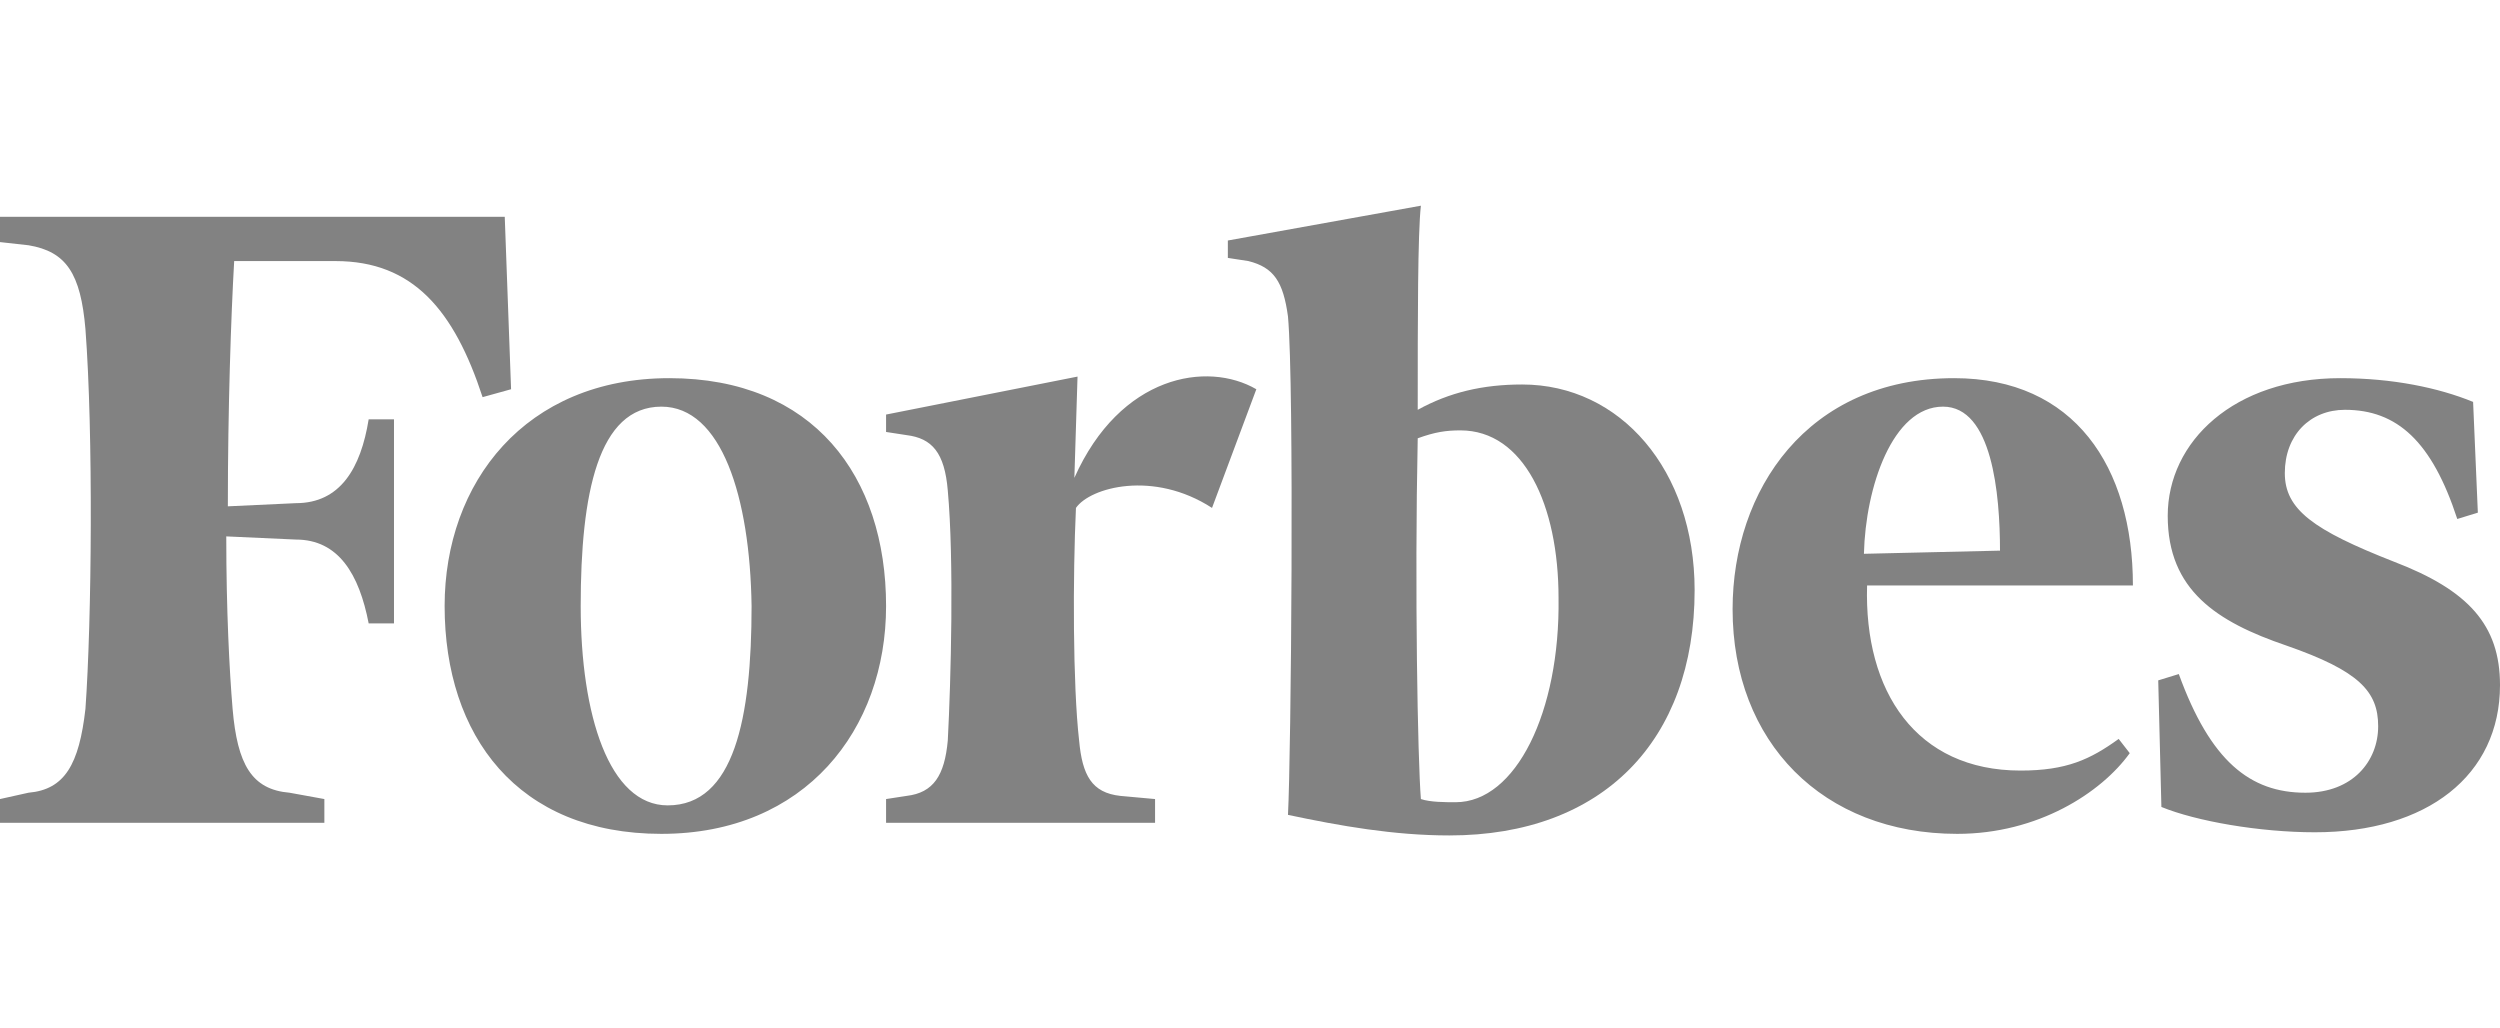 <?xml version="1.0" encoding="utf-8"?>
<!-- Generator: Adobe Illustrator 24.2.3, SVG Export Plug-In . SVG Version: 6.00 Build 0)  -->
<svg version="1.1" id="Layer_1" xmlns="http://www.w3.org/2000/svg" xmlns:xlink="http://www.w3.org/1999/xlink" x="0px" y="0px"
	 viewBox="0 0 158 65" style="enable-background:new 0 0 158 65;" xml:space="preserve">
<style type="text/css">
	.st0{fill:#828282;}
</style>
<g>
	<path class="st0" d="M96.2,24.3c-2.5,0-4.6,0.5-6.6,1.6c0-5.8,0-11.1,0.2-12.9l-12.2,2.2v1.1l1.3,0.2c1.6,0.4,2.2,1.3,2.5,3.5
		c0.4,4.4,0.2,27.7,0,31.5c3.3,0.7,6.7,1.3,10.2,1.3c9.7,0,15.5-6,15.5-15.5C107.1,29.7,102.4,24.3,96.2,24.3z M92,50.7
		c-0.7,0-1.6,0-2.2-0.2c-0.2-2.5-0.4-13.3-0.2-22.8c1.1-0.4,1.8-0.5,2.7-0.5c4,0,6.2,4.7,6.2,10.6C98.6,45,95.8,50.7,92,50.7z
		 M31.9,13.7H0v1.6l1.8,0.2c2.4,0.4,3.3,1.8,3.6,5.3c0.5,6.6,0.4,18.4,0,24c-0.4,3.5-1.3,5.1-3.6,5.3L0,50.5V52h20.5v-1.5l-2.2-0.4
		c-2.4-0.2-3.3-1.8-3.6-5.3c-0.2-2.4-0.4-6.2-0.4-10.9l4.4,0.2c2.7,0,4,2.2,4.6,5.3h1.6V26.5h-1.6c-0.5,3.1-1.8,5.3-4.6,5.3L14.4,32
		c0-6.2,0.2-12,0.4-15.5h6.4c4.9,0,7.5,3.1,9.3,8.6l1.8-0.5L31.9,13.7z"/>
	<path class="st0" d="M42.3,23.9c9.1,0,13.7,6.2,13.7,14.4c0,7.8-5.1,14.4-14.2,14.4s-13.7-6.2-13.7-14.4
		C28.1,30.5,33.2,23.9,42.3,23.9z M41.8,25.7c-4,0-5.1,5.5-5.1,12.6c0,6.9,1.8,12.6,5.5,12.6c4.2,0,5.3-5.5,5.3-12.6
		C47.4,31.4,45.6,25.7,41.8,25.7z M109.5,38.5c0-7.5,4.7-14.6,14-14.6c7.6,0,11.3,5.6,11.3,13.1h-16.8c-0.2,6.7,3.1,11.7,9.7,11.7
		c2.9,0,4.4-0.7,6.2-2l0.7,0.9c-1.8,2.5-5.8,5.1-10.9,5.1C115.2,52.7,109.5,46.9,109.5,38.5z M117.8,35l8.6-0.2
		c0-3.6-0.5-9.1-3.6-9.1C119.6,25.7,117.9,30.8,117.8,35z M156.3,25.4c-2.2-0.9-5.1-1.5-8.4-1.5c-6.7,0-10.9,4-10.9,8.7
		s3.1,6.7,7.5,8.2c4.6,1.6,5.8,2.9,5.8,5.1c0,2.2-1.6,4.2-4.6,4.2c-3.5,0-6-2-8-7.5l-1.3,0.4l0.2,8c2.2,0.9,6.2,1.6,9.7,1.6
		c7.1,0,11.7-3.6,11.7-9.3c0-3.8-2-6-6.7-7.8c-5.1-2-6.9-3.3-6.9-5.6c0-2.4,1.6-4,3.8-4c3.3,0,5.5,2,7.1,6.9l1.3-0.4L156.3,25.4z
		 M79.4,24.6c-3.1-1.8-8.6-0.9-11.5,5.6l0.2-6.4L56,26.2v1.1l1.3,0.2c1.6,0.2,2.4,1.1,2.6,3.5c0.4,4.4,0.2,12,0,15.8
		c-0.2,2.2-0.9,3.3-2.6,3.5L56,50.5V52H73v-1.5l-2.2-0.2c-1.8-0.2-2.4-1.3-2.6-3.5c-0.4-3.5-0.4-10.4-0.2-14.7
		c0.9-1.3,4.9-2.4,8.6,0L79.4,24.6z"/>
</g>
</svg>
